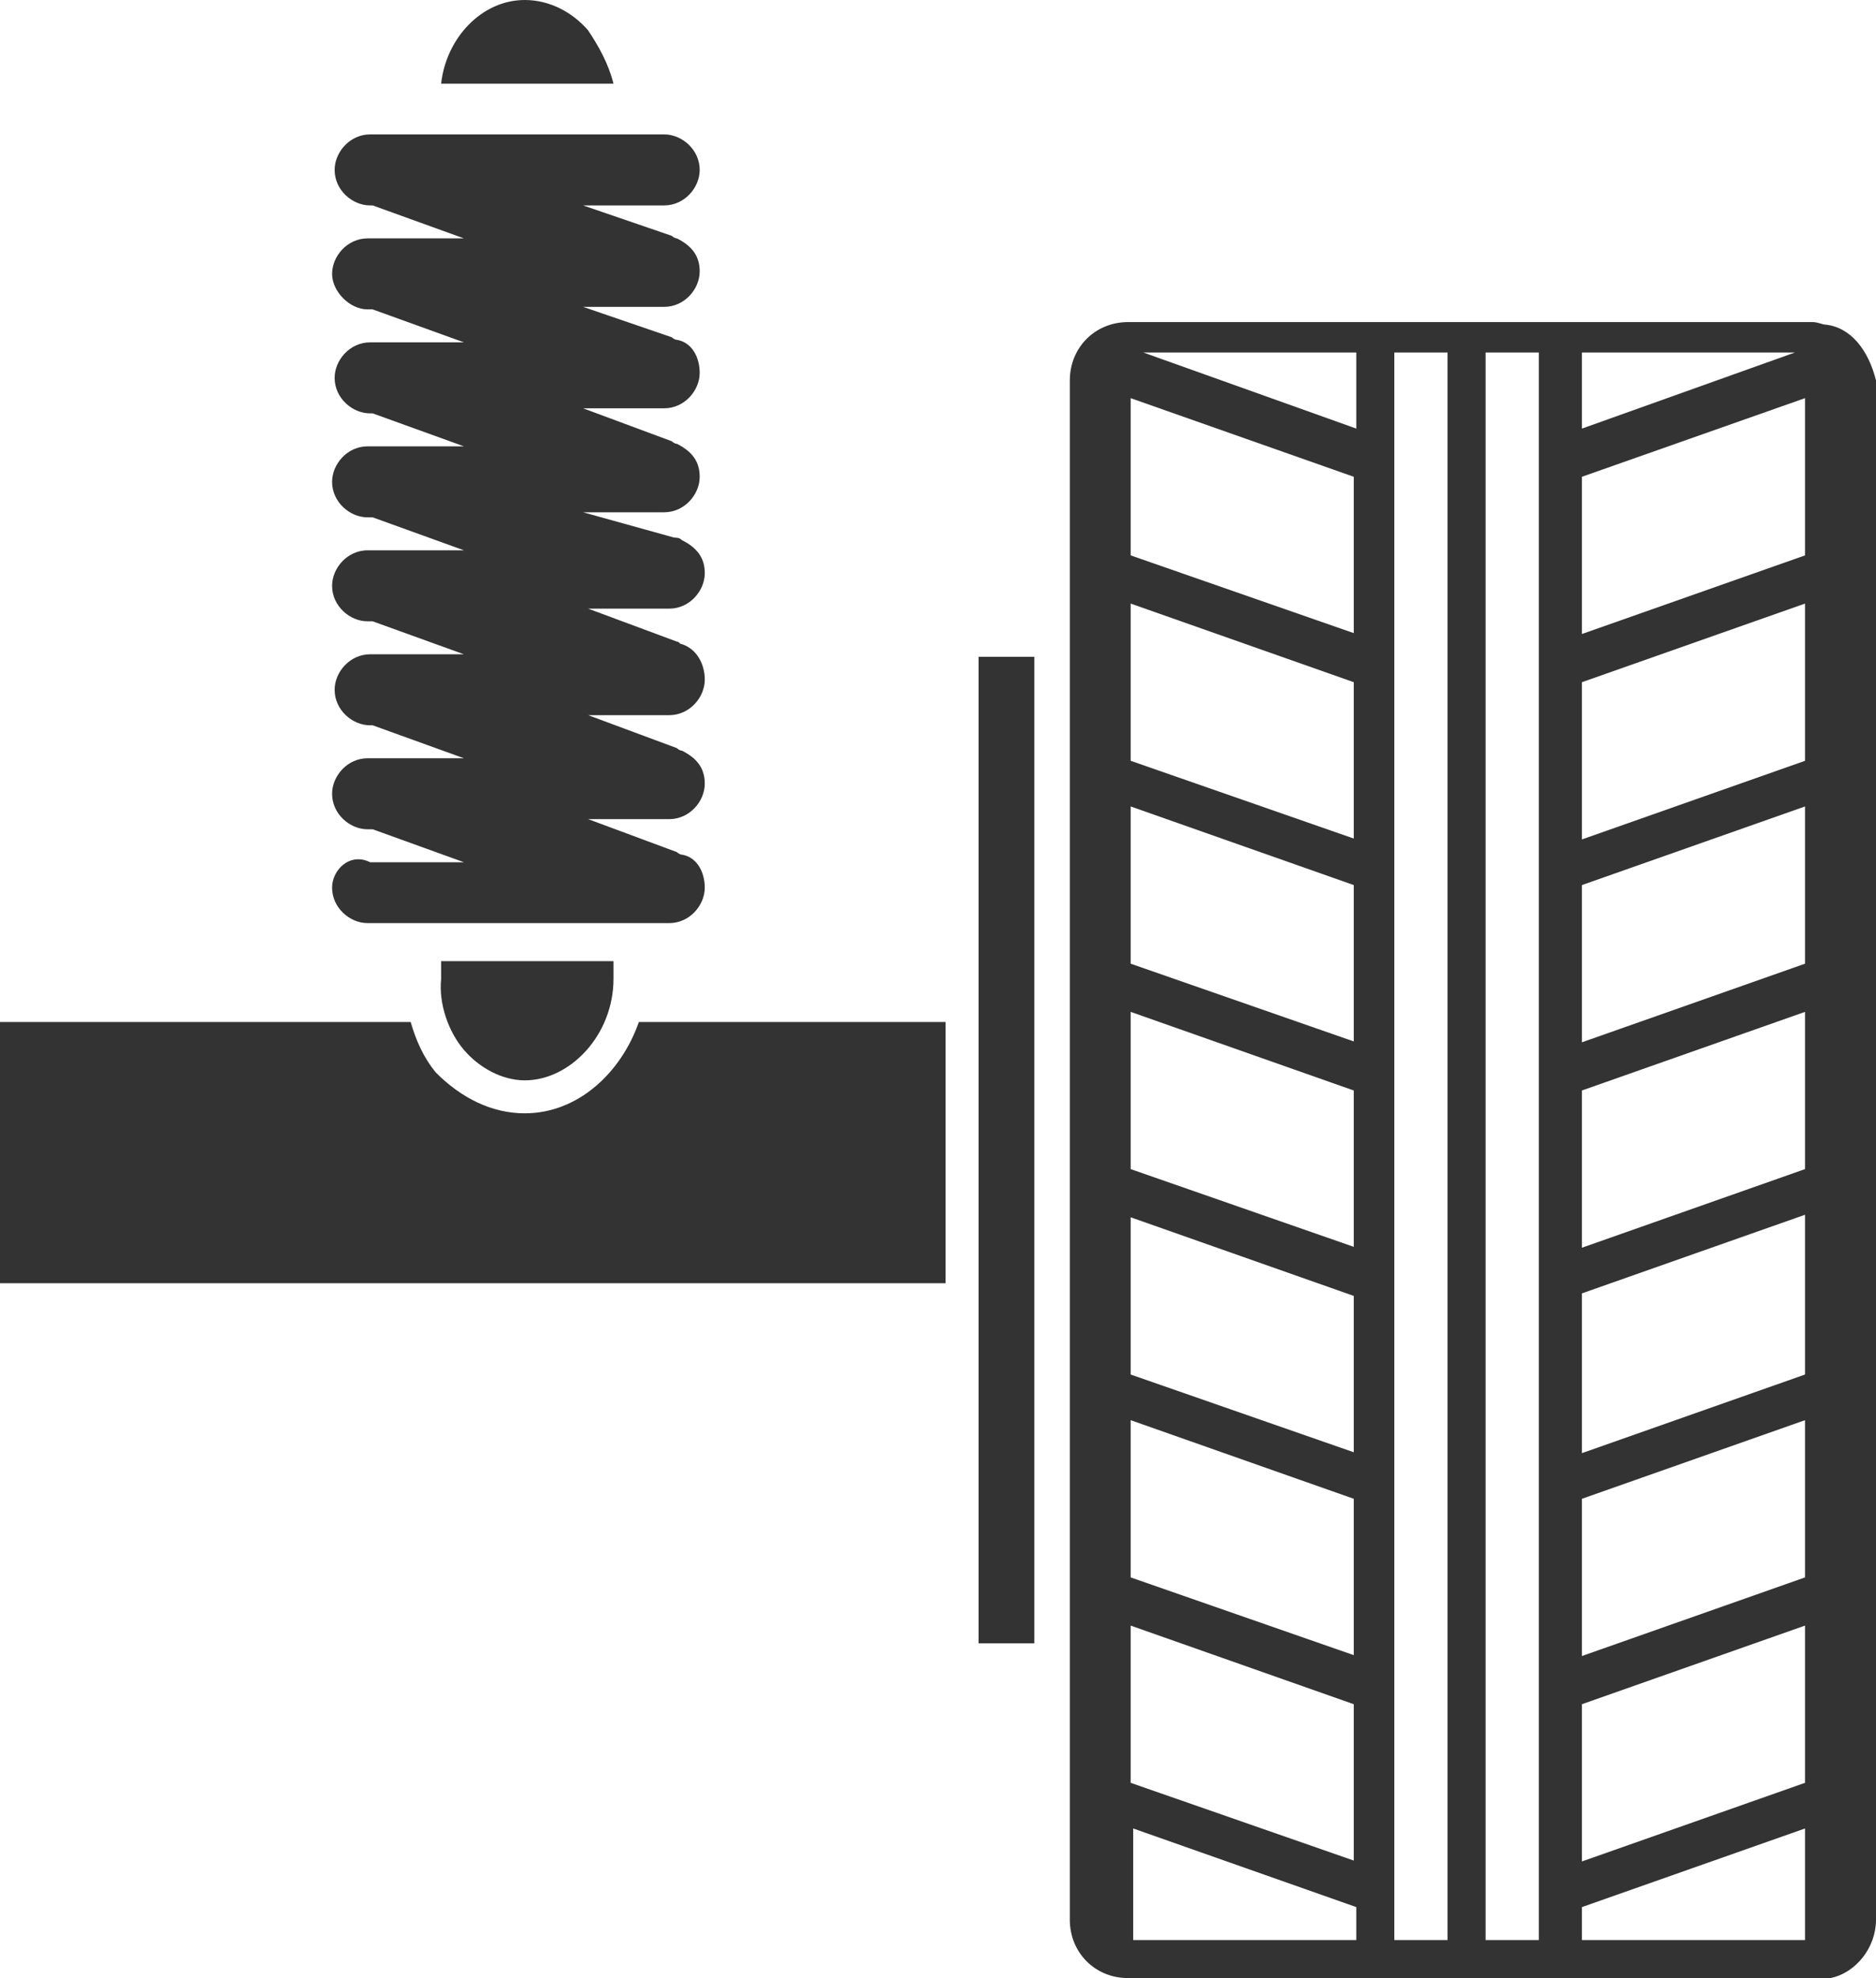 <svg xmlns="http://www.w3.org/2000/svg" viewBox="0 0 74 78" id="suspension-repair">
    <style>
        .buchanan-icon {fill: #333;}
        @media (prefers-color-scheme: dark) {.buchanan-icon {fill: white;}}
    </style>
    <path class="buchanan-icon" d="M72 12.8c-.1 0-.3-.1-.5-.1h-27c-1.3 0-2.3 1-2.3 2.3v60.7c0 1.3 1 2.3 2.3 2.3h27.7c1-.2 1.8-1.2 1.8-2.3V15c-.3-1.2-1-2.1-2-2.2zM53.5 76.5h-8.8v-4.4l8.8 3.1v1.3zm0-3.1l-8.9-3.1v-6.2l8.8 3.1v6.2h.1zm0-8.1l-8.9-3.1V56l8.8 3.1v6.2h.1zm0-8l-8.9-3.1V48l8.8 3.1v6.2h.1zm0-8.1l-8.9-3.1v-6.2l8.8 3.1v6.2h.1zm0-8.1L44.6 38v-6.2l8.8 3.1v6.2h.1zm0-8L44.6 30v-6.2l8.8 3.1v6.2h.1zm0-8.1l-8.9-3.1v-6.2l8.8 3.1V25h.1zm0-8.1l-8.4-3h8.4v3zm3.6 59.6H55V13.9h2.1v62.6zm5.3-62.6h8.4l-8.4 3v-3zm-1.7 62.6h-2.1V13.9h2.1v62.6zm10.5 0h-8.8v-1.3l8.8-3.1v4.4zm0-6.2l-8.8 3.1v-6.2l8.8-3.1v6.2zm0-8.1l-8.8 3.1v-6.2l8.8-3.1v6.2zm0-8l-8.8 3.1V51l8.8-3.1v6.3zm0-8.1l-8.8 3.1V43l8.8-3.1v6.2zm0-8.1l-8.8 3.1v-6.2l8.8-3.1V38zm0-8l-8.8 3.1v-6.2l8.8-3.1V30zm0-8.1L62.4 25v-6.2l8.8-3.1v6.2zm-32.6 4h2.2v38.9h-2.2zm-17.9 18c-1.3 0-2.5-.6-3.5-1.6-.5-.6-.8-1.3-1-2H0v10.3h37.3V40.3H25.2c-.7 2-2.4 3.6-4.5 3.6zm2.5-42.7C22.6.5 21.7 0 20.7 0c-1.7 0-3.1 1.5-3.3 3.3h6.8c-.2-.8-.6-1.5-1-2.1z"></path>
    <path class="buchanan-icon" d="M18.3 41.4c.6.7 1.5 1.2 2.4 1.2 1.8 0 3.5-1.8 3.5-4v-.7h-6.8v.7c-.1 1 .3 2.1.9 2.8zM13.1 35c0 .8.7 1.4 1.4 1.4h11.9c.8 0 1.4-.7 1.4-1.4 0-.6-.3-1.2-.9-1.3-.1 0-.2-.1-.2-.1l-3.5-1.3h3.2c.8 0 1.4-.7 1.4-1.4 0-.6-.3-1-.9-1.3-.1 0-.2-.1-.2-.1l-3.5-1.3h3.2c.8 0 1.4-.7 1.4-1.4 0-.6-.3-1.2-.9-1.4-.1 0-.1-.1-.2-.1L23.2 24h3.2c.8 0 1.4-.7 1.4-1.4 0-.6-.3-1-.9-1.3-.1-.1-.2-.1-.3-.1l-3.6-1h3.2c.8 0 1.4-.7 1.4-1.4 0-.6-.3-1-.9-1.3-.1 0-.2-.1-.2-.1L23 16.1h3.2c.8 0 1.4-.7 1.4-1.4 0-.6-.3-1.2-.9-1.3-.1 0-.2-.1-.2-.1L23 12.1h3.2c.8 0 1.4-.7 1.4-1.4 0-.6-.3-1-.9-1.3-.1 0-.2-.1-.2-.1L23 8.1h3.2c.8 0 1.4-.7 1.4-1.4 0-.8-.7-1.4-1.4-1.4H14.6c-.8 0-1.4.7-1.4 1.4 0 .8.7 1.4 1.4 1.4h.1l3.6 1.3h-3.8c-.8 0-1.4.7-1.4 1.4s.7 1.4 1.4 1.4h.2l3.6 1.3h-3.7c-.8 0-1.4.7-1.4 1.4 0 .8.7 1.4 1.4 1.4h.1l3.6 1.3h-3.8c-.8 0-1.4.7-1.4 1.4 0 .8.7 1.4 1.4 1.4h.2l3.6 1.3h-3.8c-.8 0-1.4.7-1.4 1.4 0 .8.7 1.4 1.4 1.4h.2l3.6 1.3h-3.7c-.8 0-1.4.7-1.4 1.4 0 .8.7 1.4 1.4 1.4h.1l3.6 1.3h-3.8c-.8 0-1.4.7-1.4 1.4 0 .8.7 1.4 1.4 1.4h.2l3.6 1.3h-3.7c-.8-.4-1.5.3-1.5 1z"></path>
</svg>